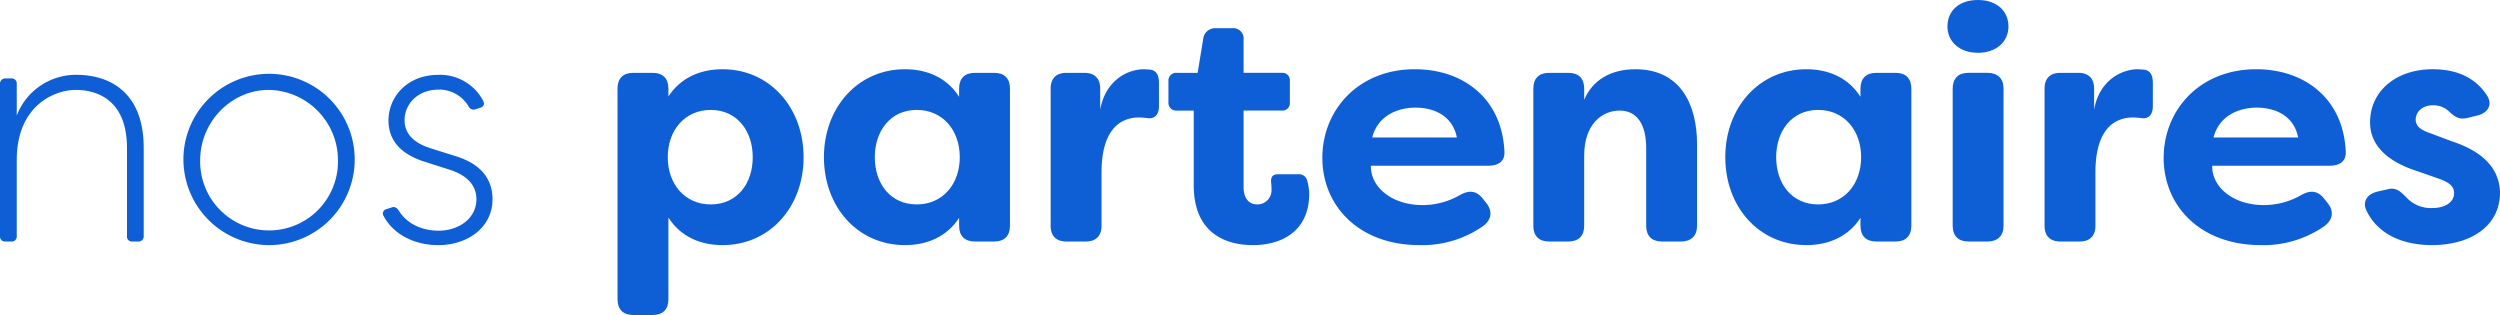 <svg xmlns="http://www.w3.org/2000/svg" xmlns:xlink="http://www.w3.org/1999/xlink" width="611.952" height="77.106" viewBox="0 0 611.952 77.106"><defs><clipPath id="a"><rect width="611.952" height="77.106" fill="#0e5fd6"/></clipPath></defs><g transform="translate(0 0)"><g transform="translate(0 0)" clip-path="url(#a)"><path d="M0,46.393V9.2A1.267,1.267,0,0,1,1.367,7.837H2.731A1.232,1.232,0,0,1,4.1,9.2v7.713A15.529,15.529,0,0,1,18.633,6.955c8.353,0,16.545,4.337,16.545,17.911V46.393a1.265,1.265,0,0,1-1.364,1.367H32.368a1.208,1.208,0,0,1-1.285-1.367V24.866c0-11.083-6.507-14.217-12.608-14.217-4.74,0-14.14,3.455-14.377,16.708V46.393A1.232,1.232,0,0,1,2.731,47.76H1.367A1.231,1.231,0,0,1,0,46.393" transform="translate(0 11.359)" fill="#0e5fd6"/><path d="M17.051,27.918A20.965,20.965,0,1,1,37.933,48.639,21.011,21.011,0,0,1,17.051,27.918m37.829,0A17.229,17.229,0,0,0,37.933,10.647c-9.156,0-16.787,7.792-16.787,17.271a16.869,16.869,0,1,0,33.734,0" transform="translate(27.848 11.359)" fill="#0e5fd6"/><path d="M35.753,41.49a1.108,1.108,0,0,1,.8-1.685l1.206-.4c.722-.24,1.2.082,1.685.722,1.767,2.973,5.3,4.982,9.8,4.982,4.982,0,9.237-3.052,9.237-7.71,0-3.373-2.249-5.783-6.343-7.149l-6.025-1.928c-5.058-1.525-9.156-4.5-9.156-10.2,0-5.622,4.416-11.162,12.287-11.162a11.9,11.9,0,0,1,10.923,6.422c.4.885,0,1.448-.879,1.688l-1.045.321a1.337,1.337,0,0,1-1.688-.724,8.378,8.378,0,0,0-7.228-4.095c-5.461,0-8.434,3.773-8.434,7.47,0,4.016,3.294,5.943,6.428,6.907l6.1,1.928c6.586,2.009,9,6.022,9,10.522,0,6.989-6.185,11.244-13.253,11.244-6.022,0-11.083-2.731-13.414-7.149" transform="translate(58.137 11.359)" fill="#0e5fd6"/><path d="M57.4,62.74V11.176c0-2.491,1.364-3.858,3.855-3.858H66c2.494,0,3.858,1.367,3.858,3.858V13.1c2.97-4.577,7.789-6.665,13.25-6.665,11.568,0,19.841,9.4,19.841,21.527,0,12.208-8.274,21.524-19.841,21.524-5.461,0-10.28-2.088-13.25-6.746v20c0,2.488-1.364,3.855-3.858,3.855H61.26c-2.491,0-3.855-1.367-3.855-3.855M90.5,27.963c0-6.346-3.776-11.568-10.28-11.568-6.346,0-10.522,4.979-10.522,11.568s4.176,11.565,10.522,11.565c6.5,0,10.28-5.143,10.28-11.565" transform="translate(93.756 10.511)" fill="#0e5fd6"/><path d="M76.591,27.963c0-12.129,8.274-21.527,19.836-21.527,5.461,0,10.283,2.088,13.253,6.746V11.176c0-2.491,1.367-3.858,3.855-3.858h4.74c2.488,0,3.855,1.367,3.855,3.858V44.75c0,2.488-1.367,3.855-3.855,3.855h-4.74c-2.488,0-3.855-1.367-3.855-3.855V42.822c-2.97,4.577-7.792,6.665-13.253,6.665-11.563,0-19.836-9.316-19.836-21.524m33.252,0c0-6.588-4.179-11.568-10.522-11.568-6.507,0-10.28,5.222-10.28,11.568,0,6.422,3.773,11.565,10.28,11.565,6.343,0,10.522-4.979,10.522-11.565" transform="translate(125.091 10.511)" fill="#0e5fd6"/><path d="M97.667,44.75V11.176c0-2.491,1.367-3.858,3.858-3.858h4.416c2.491,0,3.855,1.367,3.855,3.858v5.14c1.367-7.549,7.149-9.88,10.683-9.88l1.367.079c1.925.161,2.328,1.688,2.328,3.294v5.622c0,2.251-1.124,3.213-2.812,2.973a18.037,18.037,0,0,0-2.007-.161c-4.819,0-9.235,3.131-9.235,13.5V44.75c0,2.488-1.367,3.855-3.858,3.855h-4.737c-2.491,0-3.858-1.367-3.858-3.855" transform="translate(159.513 10.511)" fill="#0e5fd6"/><path d="M114.805,41.1V22.783h-4.1a1.882,1.882,0,0,1-2.091-2.009V15.555a1.883,1.883,0,0,1,2.091-2.009h5.058l1.367-8.353a2.931,2.931,0,0,1,3.131-2.57H124.2a2.54,2.54,0,0,1,2.812,2.812v8.11h9.316a1.822,1.822,0,0,1,2.009,2.009v5.219a1.82,1.82,0,0,1-2.009,2.009h-9.316V41.5c0,3.055,1.527,4.258,3.373,4.258a3.467,3.467,0,0,0,3.455-3.776,9.605,9.605,0,0,0-.082-1.446c-.161-1.446.321-2.167,1.688-2.167h4.9a2.08,2.08,0,0,1,2.251,1.6,14.184,14.184,0,0,1,.479,3.136c0,8.913-6.343,12.608-13.814,12.608-6.989,0-14.456-3.213-14.456-14.617" transform="translate(177.397 4.283)" fill="#0e5fd6"/><path d="M122.923,28.123c0-11.647,8.753-21.687,22.651-21.687,11.726,0,21.363,7.068,21.927,20.242.079,2.33-1.525,3.373-3.934,3.373H134.809c-.161,4.9,4.74,9.638,12.692,9.638a18.3,18.3,0,0,0,9.156-2.491c2.17-1.2,3.937-1.045,5.461.806L163,39.125c1.606,1.93,1.446,4.1-.724,5.7A26.037,26.037,0,0,1,146.7,49.487c-14.778,0-23.773-9.559-23.773-21.363m32.931-4.982c-1.124-5.54-5.864-7.307-10.122-7.307-4.334,0-9.237,1.928-10.6,7.307Z" transform="translate(200.762 10.511)" fill="#0e5fd6"/><path d="M142.536,44.75V11.176c0-2.491,1.367-3.858,3.855-3.858h4.74c2.488,0,3.855,1.367,3.855,3.858v2.731c2.007-4.74,6.425-7.47,12.526-7.47,11.086,0,15.1,8.674,15.1,18.393V44.75c0,2.488-1.446,3.855-3.934,3.855h-4.661c-2.488,0-3.855-1.367-3.855-3.855V25.714c0-5.785-2.246-9.158-6.507-9.158s-8.671,3.294-8.671,11V44.75c0,2.488-1.367,3.855-3.855,3.855h-4.74c-2.488,0-3.855-1.367-3.855-3.855" transform="translate(232.794 10.511)" fill="#0e5fd6"/><path d="M160.38,27.963c0-12.129,8.274-21.527,19.839-21.527,5.461,0,10.283,2.088,13.253,6.746V11.176c0-2.491,1.367-3.858,3.855-3.858h4.74c2.488,0,3.855,1.367,3.855,3.858V44.75c0,2.488-1.367,3.855-3.855,3.855h-4.74c-2.488,0-3.855-1.367-3.855-3.855V42.822c-2.97,4.577-7.792,6.665-13.253,6.665-11.565,0-19.839-9.316-19.839-21.524m33.252,0c0-6.588-4.176-11.568-10.52-11.568-6.507,0-10.28,5.222-10.28,11.568,0,6.422,3.773,11.565,10.28,11.565,6.343,0,10.52-4.979,10.52-11.565" transform="translate(261.938 10.511)" fill="#0e5fd6"/><path d="M181.03,6.5c0-3.694,2.652-6.5,7.471-6.5,4.737,0,7.47,2.81,7.47,6.5,0,3.615-2.894,6.428-7.47,6.428S181.03,10.12,181.03,6.5m1.285,48.757V21.687c0-2.491,1.367-3.858,3.855-3.858h4.658c2.491,0,3.937,1.367,3.937,3.858V55.261c0,2.488-1.446,3.855-3.937,3.855H186.17c-2.488,0-3.855-1.367-3.855-3.855" transform="translate(295.664 -0.001)" fill="#0e5fd6"/><path d="M190.059,44.75V11.176c0-2.491,1.367-3.858,3.855-3.858h4.419c2.488,0,3.852,1.367,3.852,3.858v5.14c1.367-7.549,7.149-9.88,10.683-9.88l1.367.079c1.928.161,2.328,1.688,2.328,3.294v5.622c0,2.251-1.122,3.213-2.81,2.973a18.034,18.034,0,0,0-2.009-.161c-4.819,0-9.235,3.131-9.235,13.5V44.75c0,2.488-1.367,3.855-3.855,3.855h-4.74c-2.488,0-3.855-1.367-3.855-3.855" transform="translate(310.41 10.511)" fill="#0e5fd6"/><path d="M201.131,28.123c0-11.647,8.755-21.687,22.651-21.687,11.726,0,21.363,7.068,21.927,20.242.079,2.33-1.525,3.373-3.934,3.373H213.02c-.163,4.9,4.74,9.638,12.69,9.638a18.3,18.3,0,0,0,9.156-2.491c2.17-1.2,3.937-1.045,5.461.806l.885,1.122c1.606,1.93,1.446,4.1-.724,5.7A26.037,26.037,0,0,1,224.9,49.487c-14.778,0-23.773-9.559-23.773-21.363m32.931-4.982c-1.124-5.54-5.864-7.307-10.119-7.307-4.337,0-9.237,1.928-10.6,7.307Z" transform="translate(328.493 10.511)" fill="#0e5fd6"/><path d="M220.3,41.213c-1.206-2.409.079-4.176,2.57-4.819l2.491-.564c2.167-.561,3.131.485,4.819,2.17a8.036,8.036,0,0,0,6.185,2.409c3.131,0,5.3-1.446,5.3-3.615,0-1.767-1.2-2.649-3.855-3.613l-5.058-1.767c-4.258-1.364-11.647-4.5-11.647-11.968,0-7.71,6.425-13.011,15.341-13.011,5.3,0,10.122,1.688,13.171,6.264,1.606,2.33.4,4.419-2.249,5.061l-2.249.561c-2.088.564-3.213-.161-4.658-1.525a5.5,5.5,0,0,0-4.016-1.53c-2.57,0-4.176,1.609-4.176,3.536,0,1.767,1.606,2.652,3.776,3.373l5.14,1.928c8.513,2.81,11.565,7.391,11.726,12.45,0,8.674-7.71,12.932-16.626,12.932-7.31,0-13.253-2.733-15.984-8.274" transform="translate(359.046 10.511)" fill="#0e5fd6"/></g></g></svg>